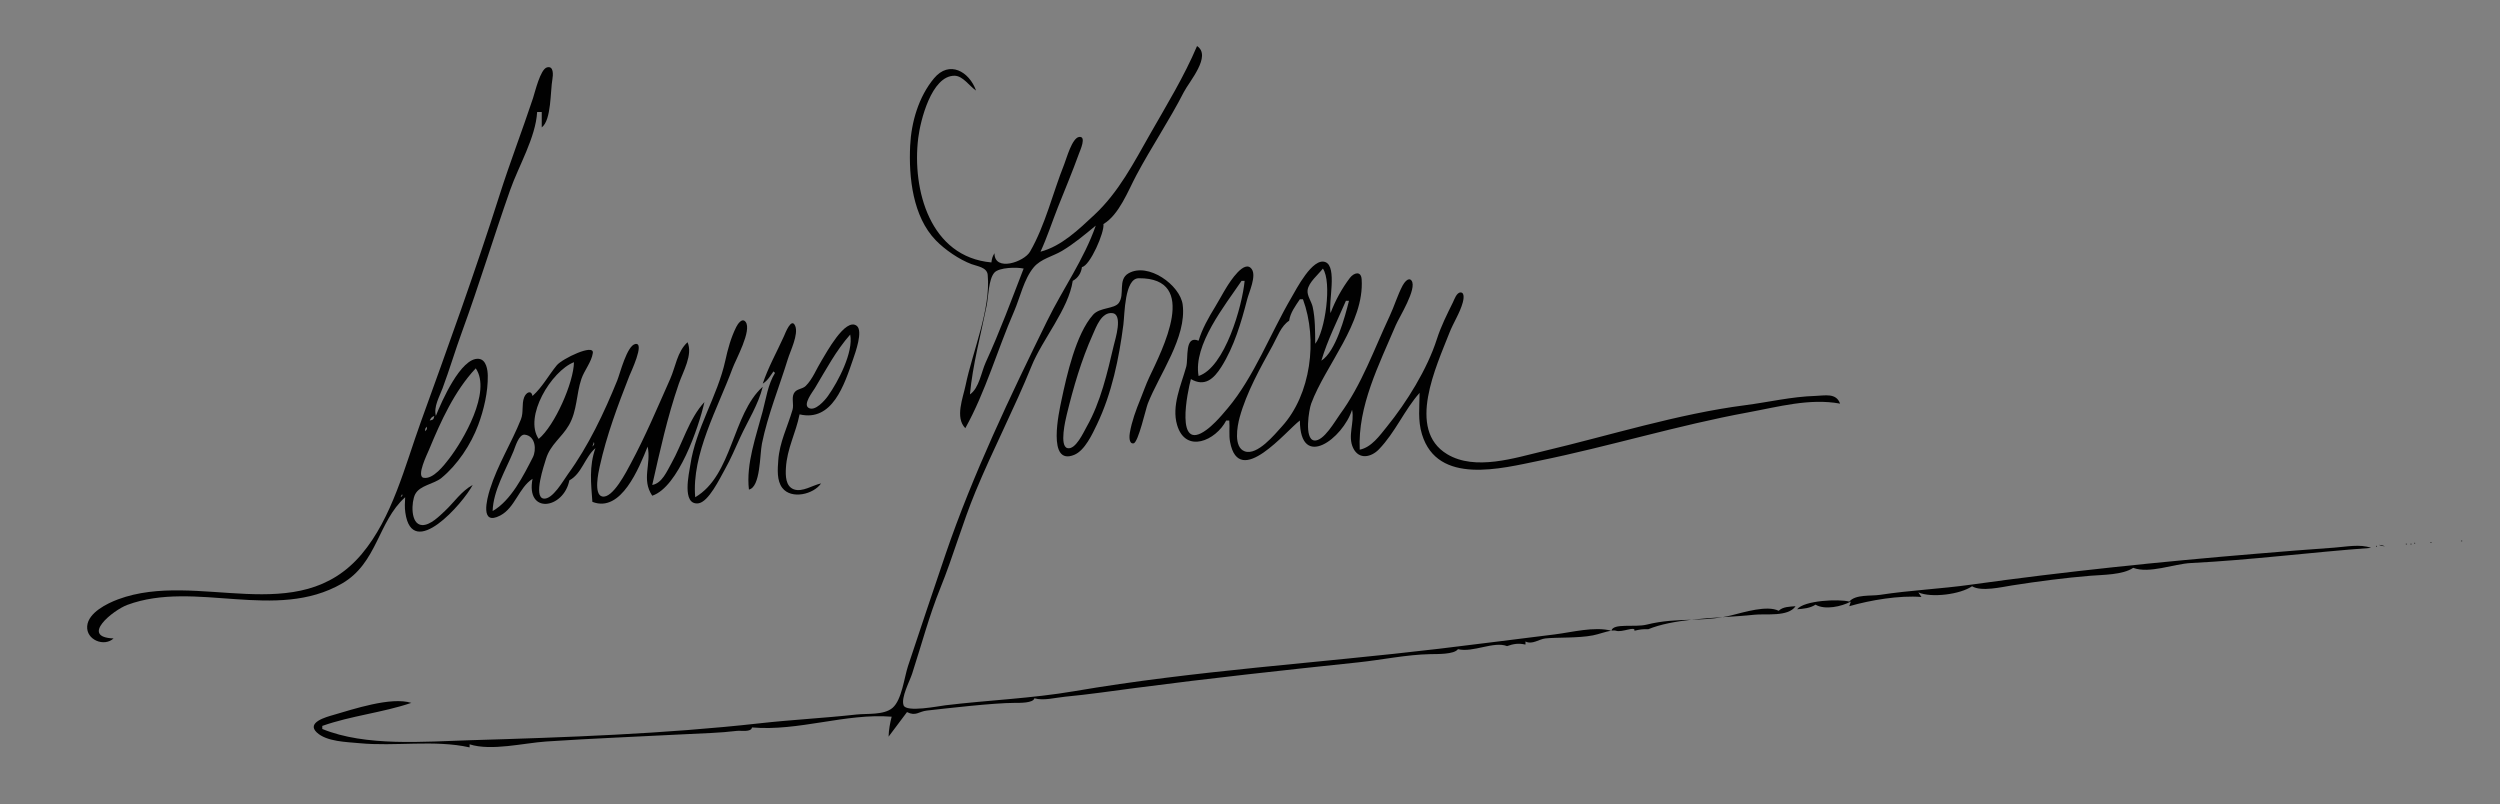 <?xml version="1.0" encoding="utf-8"?>
<!-- Generator: Adobe Illustrator 16.0.0, SVG Export Plug-In . SVG Version: 6.00 Build 0)  -->
<!DOCTYPE svg PUBLIC "-//W3C//DTD SVG 1.1//EN" "http://www.w3.org/Graphics/SVG/1.1/DTD/svg11.dtd">
<svg version="1.1" id="Calque_1" xmlns="http://www.w3.org/2000/svg" xmlns:xlink="http://www.w3.org/1999/xlink" x="0px" y="0px"
	 width="1629px" height="524px" viewBox="0 0 1629 524" enable-background="new 0 0 1629 524" xml:space="preserve">
<rect x="0" y="0" width="1629" height="524" fill="#808080" stroke="none"/>
<path fill="#010101" d="M335,114l1,1L335,114 M323,146l1,1L323,146 M711,163l1,1L711,163 M707,170l1,1L707,170z"/>
<g>
	<path fill="#010101" d="M1013,413.387c-25.008,3.072-49.991,6.335-75,9.305c-79.094,9.39-159.456,14.244-238.011,27.691
		c-27.745,4.75-56.091,5.813-83.989,9.185c-4.43,0.535-25.475,4.77-27.211,0.021c-1.838-5.025,3.973-15.704,5.558-20.589
		c6.052-18.64,11.107-37.86,18.459-56c8.374-20.663,14.292-42.053,22.843-62.694c11.424-27.579,25.309-54.136,36.521-81.791
		c7.062-17.42,24.128-37.184,26.831-55.515c3.413-1.77,5.552-5.185,6-9c5.216-0.689,14.829-22.739,14-28
		c10.248-6.093,16.067-21.717,21.489-31.885c9.766-18.313,21.396-35.559,30.9-54.115c3.554-6.938,18.296-23.56,8.61-30
		c-8.385,19.761-19.764,38.385-30.386,57c-10.762,18.861-20.538,38.141-36.625,53.104C702.956,149.436,691.673,160.437,678,164
		c4.314-9.348,7.546-19.404,11.345-29c4.591-11.596,9.539-23.281,13.747-35c0.617-1.72,5.141-11.472,0.063-10.762
		c-4.623,0.646-8.186,14.009-9.689,17.762c-7.443,18.565-12.286,39.576-22.297,56.97c-3.893,6.762-23.174,13.278-23.168,1.03
		c-1.316,2.059-1.701,3.563-2,6c-39.992-3.57-51.786-47.304-47.691-81c1.366-11.243,8.622-40.76,23.691-40.648
		c5.446,0.04,9.733,6.856,14,9.648c-4.498-12.467-17.454-19.871-27.367-7.996C598.613,63.007,593.803,79.49,593.059,95
		c-0.981,20.471,1.667,46.126,16.779,61.662c5.941,6.109,15.183,12.43,23.162,15.437c3.776,1.423,10.127,2.027,10.588,6.992
		c2.084,22.451-9.899,49.996-14.392,71.909c-1.705,8.32-7.049,21.051-0.196,28c13.227-23.76,20.892-51.122,31.733-76
		c3.979-9.128,6.374-21.051,12.838-28.825c4.571-5.497,12.447-7.132,18.401-10.674c7.788-4.634,15.055-10.727,22.027-16.501
		c-7.556,21.804-21.529,41.397-31.637,62.003c-24.038,49.009-48.51,100.214-66.188,151.997c-8.291,24.284-16.404,48.649-24.509,73
		c-2.462,7.396-4.013,22.014-10.051,27.216c-5.668,4.882-16.651,3.597-23.615,4.37c-20.957,2.325-42.029,3.38-63,5.72
		c-62.196,6.939-125.975,9.166-188.492,11.013C276.462,483.206,238.28,486.609,210,475v-2c19.031-6.705,39.058-8.581,58-15
		c-13.172-4.186-37.972,4.166-51,7.928c-4.464,1.289-17.535,4.822-10.563,11.354c6.424,6.019,19.34,6.156,27.563,6.962
		c23.231,2.275,49.403-2.34,72,2.757v-2c14.182,4.509,35.226-0.854,50-1.847c30.247-2.031,60.653-3.169,91-4.764
		c10.965-0.577,22.09-0.795,33-2.13c2.947-0.36,9.451,1.028,10-2.26c30.248,2.65,61.193-9.406,91-7c-1.101,4.328-1.872,8.53-2,13
		l12-16c5.828,2.914,7.515-0.391,13-1c12.011-1.335,43.314-5,57-5c3.443,0,12.366,0.163,13-3c5.956,1.755,13.718-0.426,19.943-1.019
		c15.411-1.465,30.66-3.702,46.057-5.722c48.162-6.317,96.601-11.568,144.994-16.662c15.532-1.635,31.405-5.042,47.023-5.361
		c4.236-0.086,15.528,0.275,17.982-3.236c9.891,2.4,23.243-5.382,32-2c4.277-1.521,7.541-1.978,12-1v-2c4.461,2.23,8.72-1.523,13-2
		c7.09-0.786,21.569-0.113,31-2c3.822-0.764,8.44-2.515,11.818-3.041C1038.818,408.073,1024.169,412.015,1013,413.387z M642.347,236
		c-2.959,6.444-4.289,16.875-10.347,21c1.782-19.17,7.139-39.087,10.924-58c1.115-5.58,1.199-17.101,5.028-21.37
		c3.096-3.449,14.68-3.624,19.048-2.63C659.137,195.335,651.439,216.201,642.347,236z"/>
	<path fill="#010101" d="M1050,411c0.005-0.026,0.016-0.049,0.021-0.074c-0.066,0.01-0.136,0.022-0.203,0.033
		C1049.878,410.974,1049.941,410.984,1050,411z"/>
	<path fill="#010101" d="M1122.452,402.148c-6.696,0.434-13.639,0.913-20.408,1.67
		C1108.833,403.597,1115.527,403.344,1122.452,402.148z"/>
	<path fill="#010101" d="M264,324c-0.198,3.372-0.364,6.641,0.111,10c4.508,31.784,37.703-6.152,43.889-18
		c-7.422,4.057-11.99,11.207-18.058,16.902c-3.52,3.304-9.612,9.5-14.902,9.235c-7.835-0.394-7.004-15.288-4.522-20.066
		c3.088-5.943,12.12-6.531,17.15-10.649c10.429-8.542,19.194-21.809,23.902-34.422c3.7-9.913,6.453-21.581,6.271-32.224
		c-0.066-3.857-0.999-10.488-5.915-10.957C300.28,232.708,287.505,262.247,284,271c-1.514-6.066,2.264-12.327,4.375-18
		c4.561-12.258,8.247-24.696,12.739-37c11.17-30.581,20.502-61.496,31.31-92.207C337.935,108.134,349.032,89.62,350,73h3v10
		c6.337-4.684,5.553-23.744,6.95-31.432c0.445-2.451,1.013-8.983-3.592-7.635c-4.316,1.265-7.738,16.069-9.065,20.066
		c-6.998,21.085-15.016,41.833-21.745,63c-15.817,49.75-33.611,98.898-51.359,148c-10.325,28.565-18.568,62.33-38.478,86
		c-41.404,49.228-106.921,10.229-158.771,29.525c-7.122,2.65-19.467,8.664-20.137,17.485C56.121,417.011,67.917,421.671,74,416
		c-22.181-0.82-0.275-18.442,9-21.873c44.146-16.334,96.692,11.033,139.876-13.928C245.906,366.886,246.258,339.844,264,324z
		 M283,271c-0.482,2.364-0.637,2.519-3,3C281.001,272.076,281.078,271.901,283,271z M278,278c0.4,1.767,0.289,1.558-1,3
		C277,279.203,277.014,279.479,278,278z M279.57,293c7.636-18.467,16.595-38.309,30.431-53
		c10.417,15.239-8.247,47.137-17.437,58.999c-3.176,4.101-10.367,13.588-16.623,12.309C271.196,310.338,278.434,295.748,279.57,293z
		 M262,322c0.392,1.307,0.263,1.029-1,2L262,322z"/>
	<path fill="#010101" d="M1050.022,410.926c1.186-0.17,2.212-0.181,2.979,0.074c3.899,1.301,12.829-3.322,12,0
		c3.109-0.793,5.789-1.184,9-1c7.959-3.25,17.801-5.036,28.044-6.182c-9.212,0.3-18.608,0.573-29.044,3.182
		C1065.239,408.941,1051.177,405.882,1050.022,410.926z"/>
	<path fill="#010101" d="M1128,401c-1.872,0.468-3.716,0.833-5.548,1.148c7.346-0.475,14.394-0.897,20.577-1.58
		c7.62-0.841,22.061,1.582,26.971-5.568c-3.75,0.327-8.261,0.26-11,3C1151.51,394.254,1136.72,398.819,1128,401z"/>
	<path fill="#010101" d="M772.937,239c-3.3,11.914-9.669,25.413-5.917,38c5.575,18.705,25.185,10.141,31.98-3h2
		c0.416,4.638-0.35,9.449,0.522,14.027C807.384,318.789,838.3,280.421,847,274c0.192,32.725,28.066,11.696,34-7
		c1.799,8.19-3.122,17.02,0.746,24.989c3.749,7.725,11.739,5.995,16.762,0.786C909.218,281.667,915.022,267.259,925,256
		c-0.02,9.322-1.239,17.837,1.558,27c10.184,33.363,51.769,22.231,76.442,17.197c45.59-9.3,90.27-23.081,136.01-31.477
		c19.68-3.612,40.02-9.36,59.99-5.721c-2.551-7.145-9.841-5.216-16-5.025c-15.721,0.482-30.521,4.081-46,6.079
		c-43.641,5.633-88.131,19.689-131,29.838c-19.223,4.551-44.78,12.996-63,2.078c-26.783-16.051-6.95-57.516,1.385-78.97
		c2.611-6.723,6.887-13.01,8.775-19.997c0.408-1.509,1.435-6.391-1.389-6.44c-2.649-0.047-4.126,4.592-5.037,6.438
		c-3.877,7.859-7.802,15.635-10.479,23.999c-6.252,19.529-19.651,41.122-32.528,57c-4.667,5.755-10.086,13.542-17.727,15
		c-1.329-28.524,12.577-55.317,23.441-81c2.16-5.104,14.199-24.067,10.294-29.181c-2.003-2.623-4.974,1.717-5.772,3.224
		c-3.353,6.32-5.418,13.462-8.472,19.957c-10.14,21.572-18.161,44.605-32.384,64c-3.056,4.167-10.663,17.854-16.81,17.006
		c-6.539-0.901-3.411-19.998-1.926-24.009c9.266-25.01,34.724-52.513,32.888-80.955c-0.374-5.777-5.101-4.342-7.682-0.939
		C874.395,187.934,869.99,195.97,867,204c-1.597-6.553,4.529-30.15-3.354-33.209c-8.357-3.241-18.992,17.711-22.217,23.209
		c-13.491,22.997-24.318,51.685-41.441,72c-2.583,3.065-5.175,6.142-8.016,8.973c-1.874,1.866-3.831,3.665-5.973,5.222
		c-20.625,14.991-12.163-25.208-10-33.194c8.992,5.235,14.883-0.085,19.873-8c8.304-13.168,12.951-29.061,16.806-44
		c1.221-4.732,6.075-15.025,3.008-19.556c-4.716-6.967-14.407,8.446-16.346,11.546c-2.662,4.257-4.958,8.737-7.589,13.013
		C787.517,206.887,783.36,214.229,781,222C771.72,218.166,774.442,233.57,772.937,239z M877,196h2c-2.672,10.565-8.599,33.074-18,39
		C865.069,221.407,871.438,208.907,877,196z M852.038,189c0.725-5.114,6.925-10.049,9.962-14c6.017,8.803,1.482,40.94-5,49
		c-0.094-7.999,0.057-16.141-1.655-24C854.585,196.509,851.53,192.595,852.038,189z M807.78,271.885
		c4.487-16.294,13.421-32.153,21.541-46.886c2.954-5.359,5.403-12.63,10.68-16c0.774-5.257,4.081-9.631,7-14h2
		c9.736,26.382,5.17,62.067-13.631,82.805c-4.734,5.222-16.075,19.219-24.296,16.287
		C803.619,291.433,806.171,277.729,807.78,271.885z M809,183h2c-1.517,16.28-12.827,56.414-30,62
		C777.33,224.723,798.259,198.951,809,183z"/>
	<path fill="#010101" d="M743.128,260c-2.895,7.088-5.615,14.418-6.929,21.999c-0.296,1.708-0.849,7.448,2.455,6.882
		c3.033-0.52,7.945-22.558,9.245-25.881c7.427-18.983,25.446-43.197,22.739-64.442c-1.629-12.779-22.568-27.918-35.395-20.411
		c-6.968,4.079-2.164,13.657-6.214,19.218c-2.952,4.053-12.352,2.787-16.761,7.707c-11.158,12.448-17.229,39.628-20.634,55.815
		c-1.478,7.021-9.584,42.897,8.353,35.479c6.905-2.854,11.795-13.532,14.853-19.934c9.619-20.138,14.32-42.905,17.146-64.864
		c0.91-7.067,0.729-30.203,10.027-30.268c39.825-0.274,15.257,46.653,6.777,64.699C746.645,250.567,745.032,255.334,743.128,260z
		 M725.754,225c-4.195,17.765-8.528,36.945-17.647,53c-1.992,3.508-7.271,15.365-12.597,13.985
		c-5.301-1.373-1.26-18.352-0.376-21.975c4.316-17.687,9.426-35.28,16.925-52.011c2.259-5.039,5.635-14.744,12.729-13.973
		C731.912,204.802,726.683,221.064,725.754,225z"/>
	<path fill="#010101" d="M504,242l1,1c-4.554,7.294-5.863,16.756-8.032,25c-4.227,16.058-10.931,34.238-8.968,51
		c7.603-1.612,7.033-22.819,8.491-30c3.764-18.53,11.293-36.935,16.853-55c1.636-5.319,7.055-16.098,4.834-21.572
		c-2.486-6.132-6.657,5.102-7.319,6.572c-4.631,10.29-10.296,20.28-13.858,31C500.203,247.998,501.832,245.061,504,242z"/>
	<path fill="#010101" d="M517.347,256.225c-1.737,3.177,0.073,7.308-0.934,10.774c-3.265,11.258-8.449,21.026-9.299,33
		c-0.405,5.707-1.048,13.091,2.615,17.899c5.891,7.734,20.435,4.188,25.271-2.899c-5.362,1.058-12.158,5.887-17.724,3.855
		c-5.487-2.002-5.444-9.058-5.179-13.855c0.704-12.734,6.519-22.921,8.902-35c21.401,5.006,29.17-19.307,34.901-36
		c1.393-4.054,6.632-18.372,2.354-21.684c-7.392-5.721-20.063,18.067-22.937,22.684c-3.265,5.245-5.859,12.117-10.31,16.478
		C522.742,253.697,518.99,253.22,517.347,256.225z M530.936,253c7.232-12.019,13.713-24.437,23.064-35
		c2.219,11.582-7.951,30.8-14.471,39.986c-1.988,2.804-8.492,10.438-12.735,7.739C523.13,263.395,529.653,255.132,530.936,253z"/>
	<path fill="#010101" d="M454.928,327.991c6.751-0.694,14.261-16.587,17.341-22.018c3.836-6.765,6.809-13.926,10.055-20.974
		c4.97-10.79,11.808-21.38,14.677-33c-19.965,17.929-19.618,57.734-44,72c-2.427-28.003,14.854-58.259,24.317-84
		c2.063-5.607,12.744-24.727,8.535-30.241c-2.299-3.011-5.193,1.451-6.104,3.283c-3.516,7.064-5.473,14.328-7.145,21.958
		c-5.111,23.323-19.252,44.044-22.797,68C449.023,308.298,444.085,329.108,454.928,327.991z"/>
	<path fill="#010101" d="M347,258c-0.892-4.136-4.257-2.308-5.5,1c-1.665,4.432-0.24,9.658-2.057,14.223
		c-6.19,15.562-15.192,29.566-20.25,45.777c-1.896,6.081-6.628,23.948,6.807,16.89c9.622-5.056,12.047-18.112,21-23.89
		c-4.534,23.369,20.247,19.783,24,1c8.126-4.344,10.052-15.05,17-21c-4.24,11.799-2.876,23.072-2,35
		c18.73,7.394,30.354-22.043,36-36c2.501,11.384-4.204,21.271,3,32c16.976-5.591,30.342-44.647,34-61
		c-9.967,10.65-14.434,27.376-21.568,40c-2.894,5.118-6.071,12.908-12.432,14c5.131-22.544,9.764-44.012,17.338-66
		c2.715-7.882,9.262-18.877,5.662-27c-6.753,6.139-7.752,15.957-11.331,24c-8.21,18.443-16.063,37.207-25.641,55
		c-2.625,4.88-11.771,23.151-18.683,21.497c-5.582-1.335-2.394-15.81-1.579-19.497c4.535-20.497,11.688-39.497,19.306-59
		c0.816-2.089,10.313-21.938,3.98-20.87c-5.527,0.934-10.003,19.218-11.89,23.87c-8.493,20.931-18.779,42.706-32.135,61
		c-2.907,3.983-9.957,16.665-15.815,15.87c-6.829-0.926,0.313-21.798,1.554-25.88c2.842-9.345,10.282-13.903,14.95-21.991
		c5.41-9.373,4.761-20.172,8.091-30.025c1.928-5.705,6.556-10.931,7.48-16.931c0.987-6.409-20.004,3.725-23.476,7.96
		C357.414,244.592,353.378,252.283,347,258z M387,288c0.4,1.767,0.289,1.558-1,3L387,288z M347.194,298.002
		C341.153,309.815,332.918,326.286,321,333c0.401-13.394,8.582-26.764,13.607-39c1.1-2.677,3.448-11.233,7.371-10.762
		C349.118,284.098,349.579,293.336,347.194,298.002z M374,236c-0.191,13.354-12.571,41.39-23,50
		C341.175,271.562,359.2,241.82,374,236z"/>
	<path fill="#010101" d="M1573.329,353.668c-0.05,0.055-0.109,1.11,0.341,0.666C1573.72,354.278,1573.78,353.222,1573.329,353.668z"
		/>
	<path fill="#010101" d="M1603.67,352.334c-0.45,0.444,0.609,0.389,0.659,0.334C1604.78,352.222,1603.72,352.278,1603.67,352.334z"
		/>
	<path fill="#010101" d="M1570.67,354.334c-0.45,0.443,0.609,0.39,0.659,0.334C1571.78,354.222,1570.72,354.278,1570.67,354.334z"/>
	<path fill="#010101" d="M1583.67,353.334c-0.45,0.444,0.609,0.389,0.659,0.334C1584.78,353.222,1583.72,353.278,1583.67,353.334z"
		/>
	<path fill="#010101" d="M1554,356c-1.511-0.683-2.311-0.825-4-1C1551.51,355.683,1552.32,355.826,1554,356z"/>
	<path fill="#010101" d="M1521,356.839c-17.021,1.177-34.041,2.589-51.061,4c-62.22,5.16-124.08,11.532-185.939,20.161
		c-19.561,2.729-39.41,3.606-58.971,6.598c-5.85,0.893-16.02-0.418-20.029,4.402c-6.811-1.813-29.37-0.824-34,5
		c4.239-0.334,8.369-0.669,12-3c6.119,3.618,16.939,1.23,23-2l-1,3c13.709-3.971,32.68-7.176,47-6l-2-3
		c8.479,3.741,27.39,1.298,35-4c5.97,3.711,19.34,0.509,26.199-0.563c16.73-2.613,34.01-4.886,50.86-6.272
		c8.1-0.667,21.16-0.53,27.94-5.165c10.42,3.979,26.439-2.57,37.56-3.125c39.26-1.956,78.26-7.037,117.44-9.875
		C1537.869,354.336,1528.449,356.323,1521,356.839z"/>
	<path fill="#010101" d="M1548.329,355.668c-0.05,0.055-0.109,1.11,0.341,0.666C1548.72,356.278,1548.78,355.222,1548.329,355.668z"
		/>
	<path fill="#010101" d="M1567.67,354.334c-0.45,0.444,0.609,0.389,0.659,0.334C1568.78,354.222,1567.72,354.278,1567.67,354.334z"
		/>
</g>
<path fill="#FFFFFF" d="M1368,373l1,1L1368,373 M1345,375l1,1L1345,375 M1316,379l1,1L1316,379 M1281,382l1,1L1281,382 M1218,391
	l1,1L1218,391 M1203,392l1,1L1203,392 M1198,393l1,1L1198,393 M1148,398l1,1L1148,398 M1098,405l1,1L1098,405z"/>
<path fill="#010101" d="M1028,415l1,1L1028,415z"/>
<path fill="#FFFFFF" d="M935,425l1,1L935,425z"/>
<path fill="#010101" d="M269,457l1,1L269,457z"/>
<path fill="#FFFFFF" d="M632,460l1,1L632,460z"/>
</svg>
